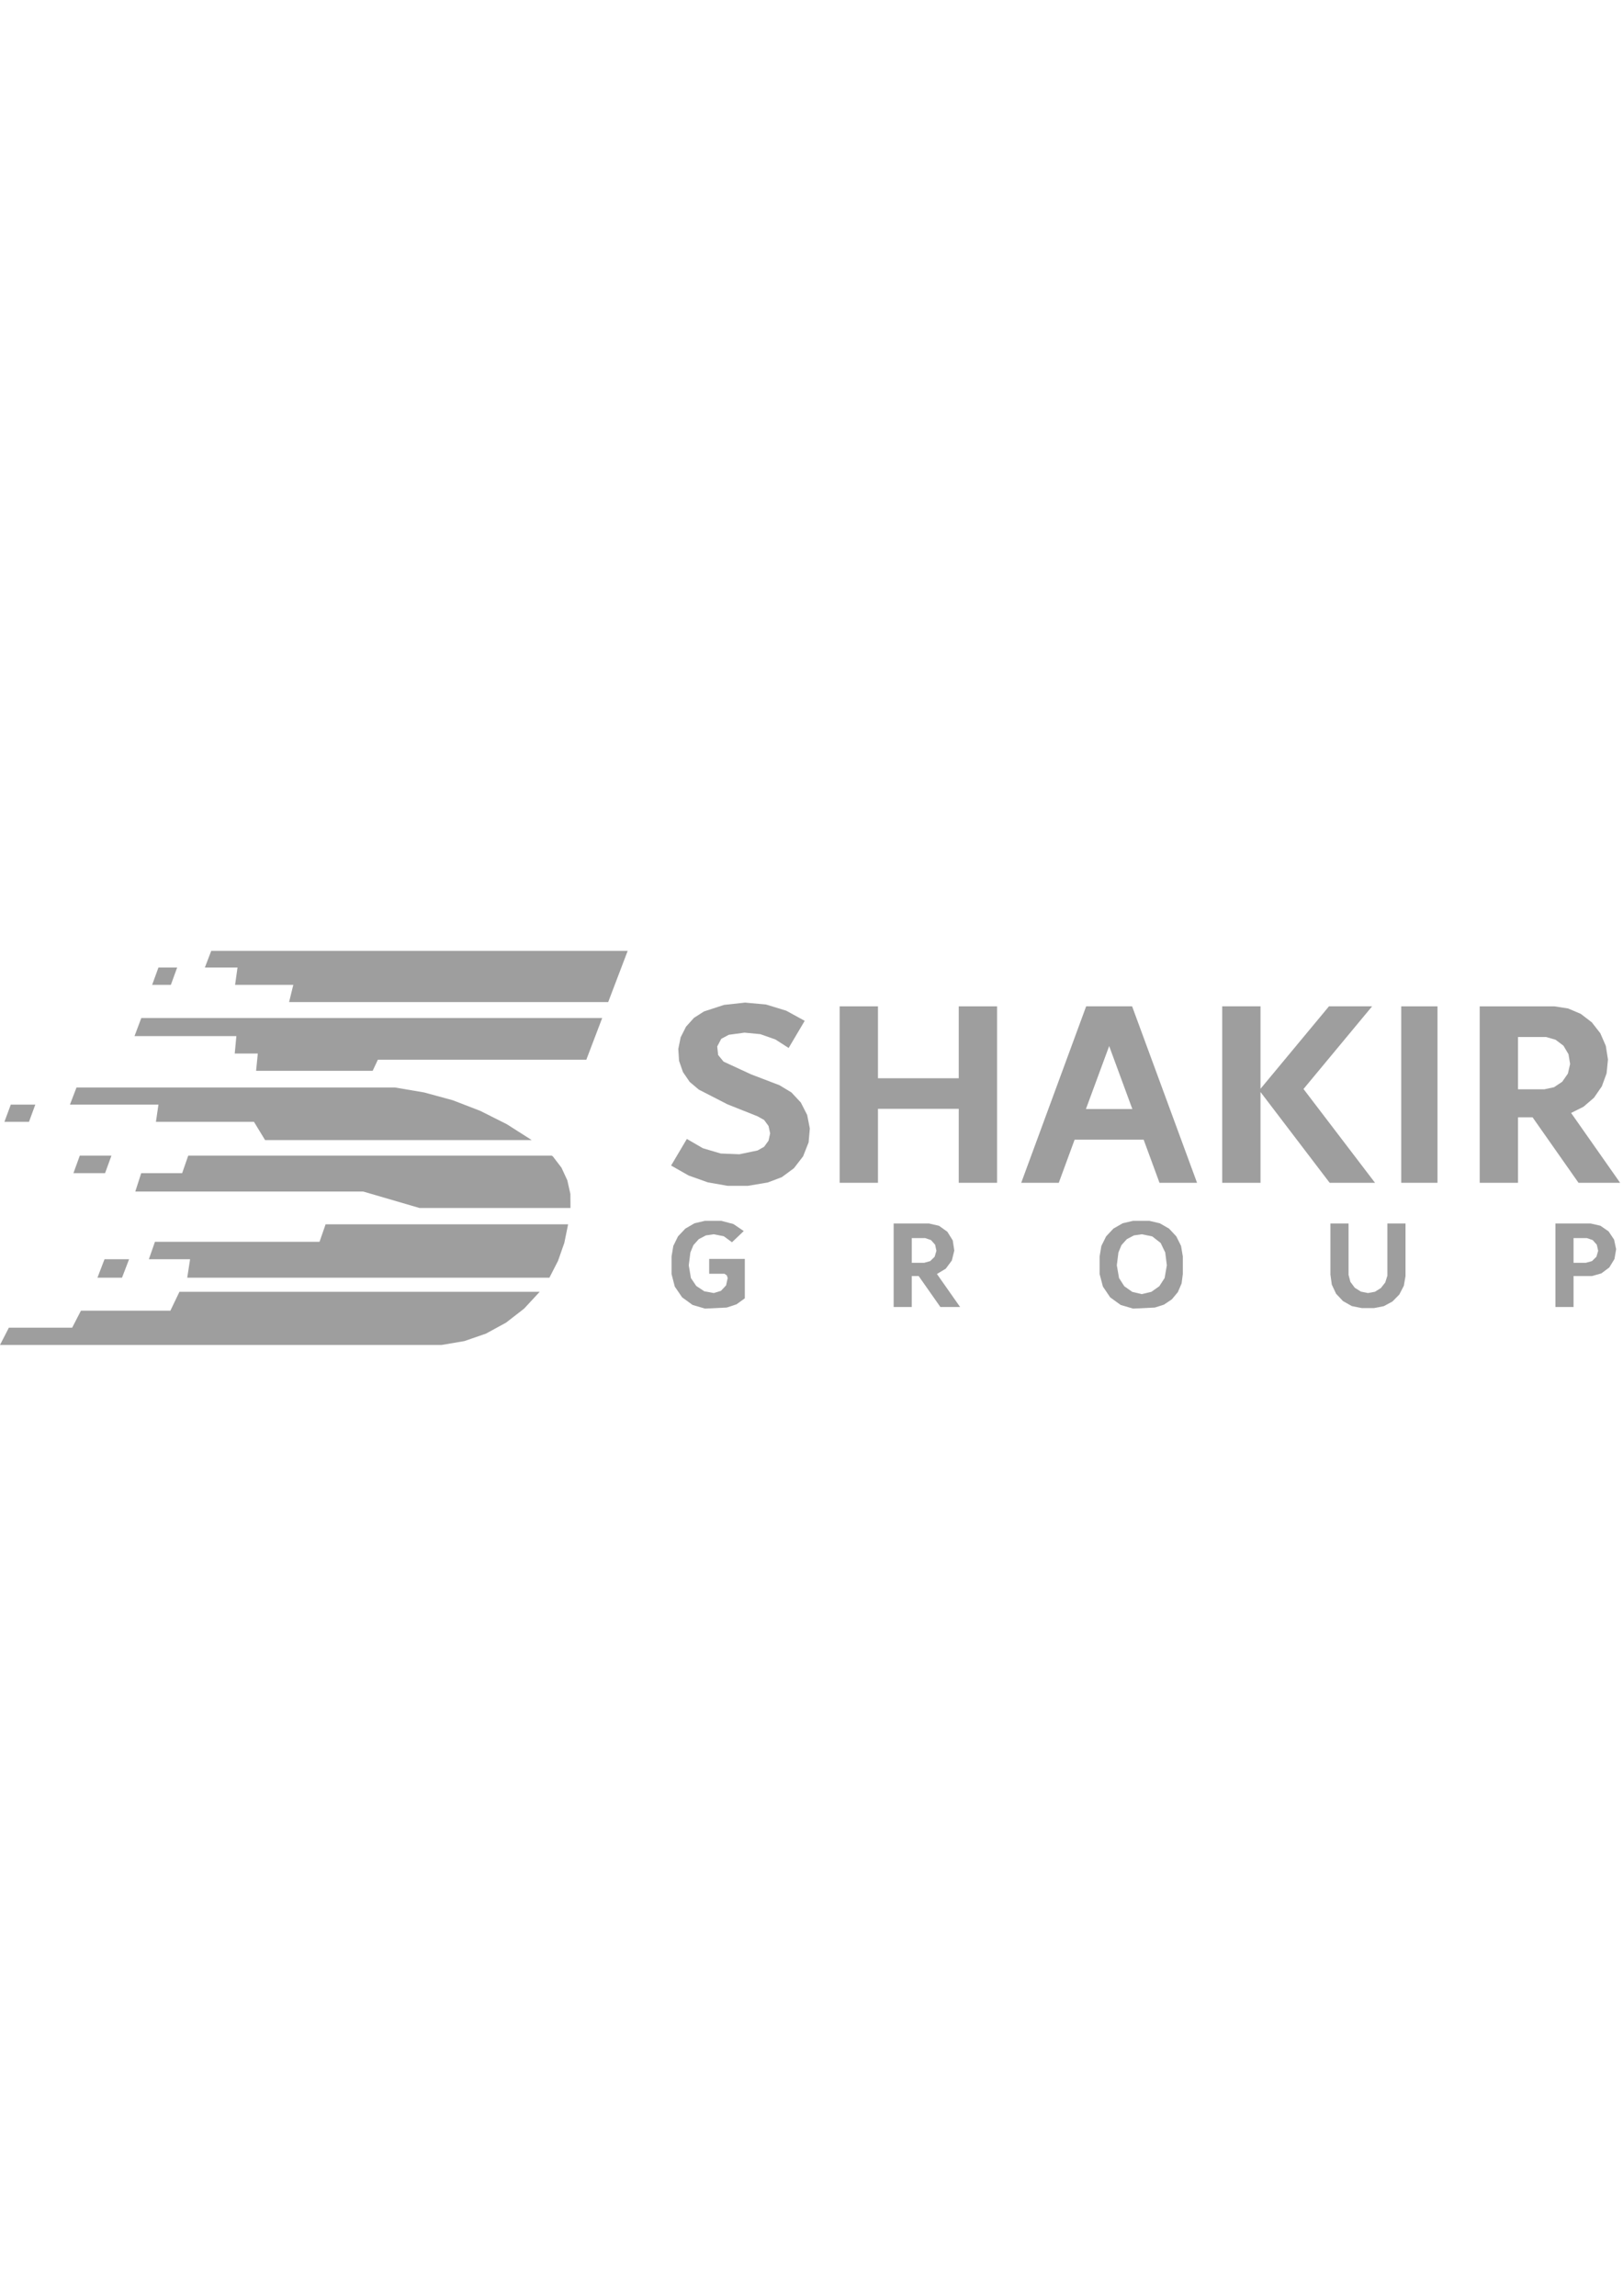 <svg xmlns="http://www.w3.org/2000/svg" xmlns:xlink="http://www.w3.org/1999/xlink" id="Layer_1" x="0px" y="0px" width="595.279px" height="841.891px" viewBox="0 0 595.279 841.891" xml:space="preserve"><g>	<polygon fill="#9E9E9E" points="64.978,354.799 62.671,361.147 55.807,361.147 58.113,354.799  "></polygon>	<polygon fill="#9E9E9E" points="220.869,373.318 51.825,373.318 49.336,379.953 86.697,379.953 86.094,386.351 94.557,386.351   93.928,392.671 136.687,392.671 138.6,388.597 215.053,388.597  "></polygon>	<polygon fill="#9E9E9E" points="223.07,367.467 106.033,367.467 107.578,361.147 86.226,361.147 87.116,354.799 75.143,354.799   77.475,348.688 230.223,348.688  "></polygon>	<polygon fill="#9E9E9E" points="12.944,405.078 10.637,411.373 1.624,411.373 3.956,405.078  "></polygon>	<polygon fill="#9E9E9E" points="40.873,423.779 38.541,430.203 26.935,430.203 29.265,423.779  "></polygon>	<polygon fill="#9E9E9E" points="47.344,461.781 44.75,468.547 35.738,468.547 38.331,461.781  "></polygon>	<path fill="#9E9E9E" d="M576.242,408.125l4.544-2.265l3.844-3.3l2.891-4.194l1.738-4.754l0.506-5.062l-0.786-5.005l-2.019-4.642  l-3.113-3.998l-4.041-3.105l-4.656-1.984l-5.019-0.783h-27.408v64.708h14.052v-24.022h5.33l16.859,24.02h15.258L576.242,408.125z   M575.066,393.696l-2.077,2.992l-3.028,2.014l-3.535,0.755h-9.649v-19.183h10.295l3.477,1.007l2.892,2.181l1.851,3.132l0.589,3.578  L575.066,393.696z"></path>	<polygon fill="#9E9E9E" points="365.696,369.033 351.643,369.033 351.643,395.401 322.021,395.401 322.021,369.033   307.967,369.033 307.967,433.738 322.021,433.738 322.021,406.615 351.643,406.615 351.643,433.738 365.696,433.738  "></polygon>	<polygon fill="#9E9E9E" points="527.238,369.033 527.238,433.738 513.944,433.738 513.944,369.033  "></polygon>	<polygon fill="#9E9E9E" points="503.254,369.033 487.433,369.033 462.33,399.26 462.33,369.033 448.279,369.033 448.279,433.738   462.33,433.738 462.33,400.462 487.688,433.738 504.322,433.738 478.094,399.343  "></polygon>	<path fill="#9E9E9E" d="M415.233,369.033h-16.858l-23.815,64.708h13.774l5.807-15.8h25.327l5.809,15.8h13.771L415.233,369.033z   M398.29,406.699l8.527-23.098l8.5,23.098H398.29z"></path>	<polygon fill="#9E9E9E" points="267.323,379.462 273.072,378.679 278.879,379.239 284.376,381.168 289.257,384.299   295.147,374.345 288.359,370.626 280.954,368.362 273.269,367.662 265.582,368.501 258.205,370.905 254.531,373.255   251.613,376.499 249.649,380.386 248.781,384.665 249.061,389.026 250.492,393.136 252.96,396.745 256.298,399.567   266.817,404.965 277.841,409.355 280.253,410.697 281.879,412.906 282.47,415.618 281.879,418.303 280.253,420.541   277.868,421.883 271.192,423.279 264.348,423.002 257.813,421.072 251.922,417.661 246.143,427.418 252.594,431.08 259.58,433.57   266.872,434.857 274.28,434.857 281.6,433.627 286.761,431.67 291.192,428.398 294.56,424.035 296.579,418.917 297.027,413.83   296.045,408.852 293.718,404.293 290.24,400.575 285.864,397.946 275.484,393.976 265.386,389.306 263.395,386.873   263.059,383.741 264.545,380.945  "></polygon>	<polygon fill="#9E9E9E" points="161.997,493.203 0,493.203 3.249,486.881 26.463,486.881 29.685,480.639 62.488,480.639   65.815,473.719 197.944,473.719 192.233,479.883 185.603,485.027 178.241,489.051 170.302,491.793  "></polygon>	<polygon fill="#9E9E9E" points="201.507,468.547 68.672,468.547 69.719,461.781 54.602,461.781 56.828,455.381 117.194,455.381   119.421,448.959 208.371,448.959 206.982,455.773 204.677,462.355  "></polygon>	<polygon fill="#9E9E9E" points="209.236,442.977 153.848,442.977 133.202,436.943 49.624,436.943 51.799,430.203 66.812,430.203   69.039,423.779 202.398,423.779 202.817,424.119 205.934,428.193 208.084,432.842 209.209,437.857  "></polygon>	<polygon fill="#9E9E9E" points="195.036,418.084 97.229,418.084 93.141,411.373 57.195,411.373 58.113,405.078 25.65,405.078   28.061,398.784 144.835,398.784 155.551,400.612 166.032,403.458 176.172,407.376 185.891,412.261  "></polygon>	<path fill="#9E9E9E" d="M343.646,467.184l3.226-1.932l2.246-3.02l0.896-3.635l-0.561-3.721l-1.991-3.186l-3.058-2.182l-3.677-0.842  H327.77v30.621h6.648v-11.352h2.524l7.965,11.352h7.236L343.646,467.184z M342.806,460.863l-1.625,1.592l-2.189,0.617h-4.571  v-9.061h4.882l2.158,0.729l1.515,1.705l0.478,2.236L342.806,460.863z"></path>	<path fill="#9E9E9E" d="M592.007,454.572l-2.019-3.021l-3.004-2.066l-3.533-0.813h-12.96v30.621h6.649v-11.354h6.732l3.477-0.979  l2.916-2.182l1.884-3.102l0.614-3.582L592.007,454.572z M585.528,460.863l-1.625,1.592l-2.22,0.617h-4.542v-9.061h4.851  l2.161,0.729l1.515,1.705l0.505,2.236L585.528,460.863z"></path>	<polyline fill="#9E9E9E" points="494.615,448.67 487.968,448.67 494.615,448.67 494.615,467.492 495.29,470.063 496.889,472.215   499.134,473.643 501.739,474.174 504.293,473.699 506.481,472.328 508.082,470.287 508.864,467.797 508.864,448.67 515.514,448.67   515.514,467.938 514.898,471.49 513.241,474.705 510.718,477.277 507.547,478.982 503.985,479.682 499.469,479.682   495.823,478.955 492.597,477.137 490.042,474.428 488.471,471.07 487.968,467.406 487.968,448.67  "></polyline>	<path fill="#9E9E9E" d="M433.187,456.893l-1.74-3.496l-2.665-2.852l-3.394-1.957l-3.814-0.893h-6.004l-3.813,0.893l-3.396,1.957  l-2.665,2.852l-1.739,3.496l-0.645,3.859v6.459l1.207,4.584l2.663,3.947l3.845,2.795l4.572,1.342l7.994-0.393l3.311-1.061  l2.888-1.932l2.216-2.658l1.375-3.184l0.448-3.441v-6.459L433.187,456.893z M427.156,468.664l-1.937,2.994l-2.918,2.068  l-3.509,0.838l-3.476-0.809l-2.943-2.068l-1.937-3.023l-0.813-4.67l0.589-4.697l1.122-2.713l1.964-2.18l2.608-1.369l2.916-0.42  l3.787,0.781l3.086,2.404l1.684,3.494l0.59,4.697L427.156,468.664z"></path>	<polygon fill="#9E9E9E" points="266.564,479.486 258.571,479.877 254.025,478.535 250.183,475.742 247.49,471.795 246.312,467.211   246.312,460.752 246.957,456.893 248.669,453.396 251.361,450.545 254.727,448.588 258.543,447.693 264.573,447.693   269.005,448.867 272.79,451.441 268.472,455.549 265.469,453.34 261.796,452.615 258.906,453.035 256.298,454.406 254.334,456.584   253.213,459.297 252.624,463.994 253.409,468.664 255.372,471.572 258.317,473.531 261.796,474.174 264.433,473.361   266.312,471.35 266.9,468.664 266.564,467.686 265.723,467.098 260.114,467.098 260.114,461.646 273.184,461.646 273.184,476.104   270.127,478.311  "></polygon></g></svg>